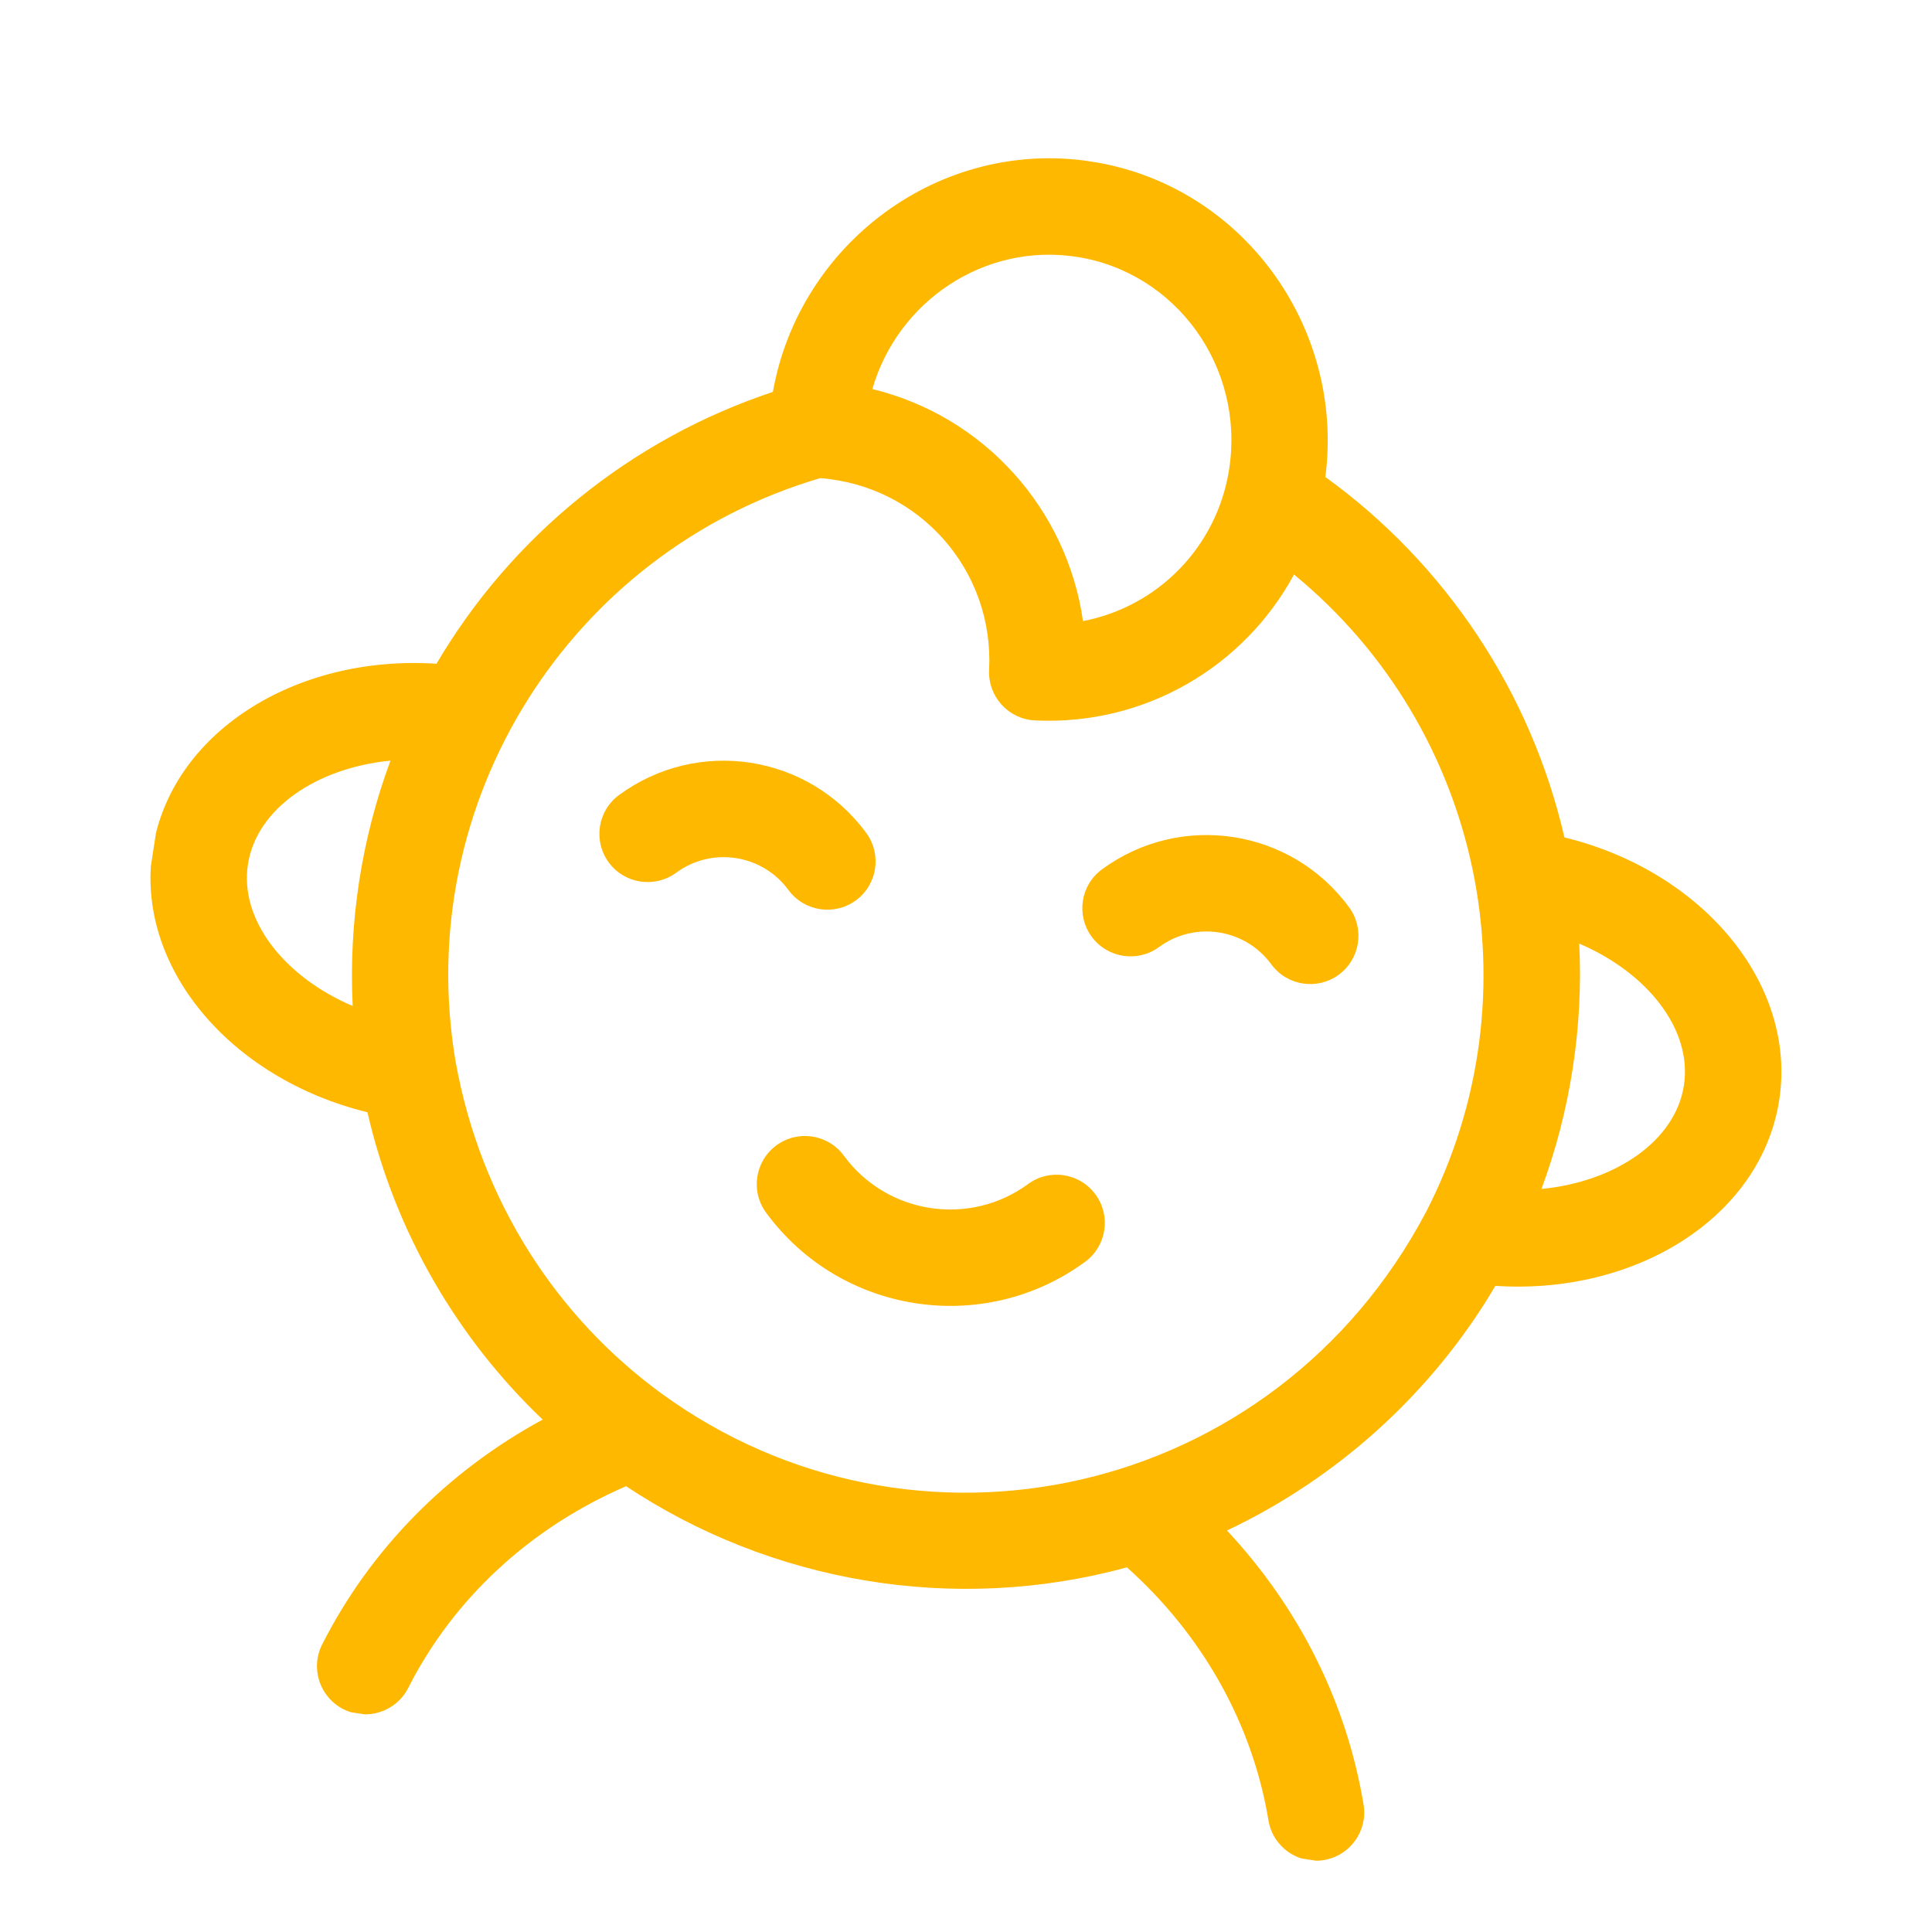 <?xml version="1.0" encoding="UTF-8"?> <svg xmlns="http://www.w3.org/2000/svg" width="27" height="27" viewBox="0 0 27 27" fill="none"> <g clip-path="url(#clip0)"> <path d="M5.135 15.544C3.205 15.072 1.883 13.497 2.133 11.874C2.383 10.251 4.117 9.146 6.1 9.276C7.152 7.487 8.829 6.132 10.801 5.477C11.171 3.399 13.137 1.932 15.249 2.257C17.359 2.582 18.795 4.57 18.522 6.666C20.206 7.883 21.398 9.68 21.863 11.703C23.793 12.174 25.115 13.75 24.865 15.373C24.615 16.996 22.881 18.101 20.898 17.97C20.024 19.454 18.703 20.653 17.147 21.389C18.153 22.465 18.82 23.793 19.056 25.22C19.117 25.587 18.868 25.934 18.501 25.995C18.134 26.055 17.787 25.807 17.727 25.44C17.504 24.092 16.806 22.849 15.749 21.904C13.326 22.566 10.768 22.111 8.75 20.77C7.413 21.347 6.339 22.338 5.705 23.589C5.536 23.921 5.131 24.054 4.799 23.886C4.467 23.717 4.334 23.312 4.503 22.98C5.177 21.65 6.251 20.563 7.584 19.839C6.408 18.72 5.523 17.235 5.135 15.544ZM3.465 12.079C3.345 12.857 3.974 13.652 4.929 14.059C4.871 12.898 5.051 11.723 5.457 10.63C4.423 10.731 3.585 11.301 3.465 12.079ZM15.044 3.589C13.762 3.392 12.549 4.203 12.191 5.437C13.763 5.819 14.913 7.123 15.135 8.68C16.176 8.48 17.01 7.647 17.178 6.554C17.397 5.134 16.439 3.804 15.044 3.589ZM23.533 15.168C23.653 14.39 23.025 13.595 22.07 13.187C22.128 14.349 21.947 15.524 21.542 16.616C22.575 16.515 23.414 15.946 23.533 15.168ZM9.233 19.466C12.758 22.045 17.807 20.96 19.931 16.934C21.491 13.904 20.719 10.192 18.084 8.029C17.388 9.316 16.004 10.142 14.464 10.068C14.091 10.05 13.805 9.733 13.823 9.361C13.894 7.982 12.863 6.791 11.463 6.682C7.973 7.708 5.744 11.203 6.369 14.847C6.726 16.812 7.802 18.419 9.233 19.466Z" fill="#FFB800"></path> <path d="M15.256 13.09C15.036 12.79 15.101 12.368 15.401 12.149C16.502 11.341 18.047 11.579 18.854 12.68C19.074 12.98 19.009 13.402 18.709 13.622C18.409 13.842 17.987 13.777 17.767 13.477C17.4 12.976 16.698 12.868 16.198 13.235C15.898 13.455 15.476 13.39 15.256 13.09Z" fill="#FFB800"></path> <path d="M8.652 11.11C9.753 10.302 11.298 10.54 12.106 11.641C12.326 11.941 12.261 12.363 11.961 12.583C11.661 12.803 11.239 12.738 11.019 12.438C10.652 11.938 9.95 11.829 9.449 12.197C9.149 12.416 8.727 12.352 8.507 12.052C8.287 11.751 8.352 11.33 8.652 11.11Z" fill="#FFB800"></path> <path d="M11.793 16.151C12.394 16.97 13.549 17.148 14.368 16.547C14.668 16.327 15.089 16.392 15.309 16.692C15.53 16.992 15.465 17.414 15.165 17.634C13.746 18.674 11.746 18.366 10.707 16.948C10.486 16.648 10.551 16.226 10.851 16.006C11.152 15.786 11.573 15.851 11.793 16.151Z" fill="#FFB800"></path> </g> <defs> <clipPath id="clip0"> <rect width="23" height="23" fill="white" transform="matrix(-0.988 -0.152 -0.152 0.988 26.616 4.007)"></rect> </clipPath> </defs> </svg> 